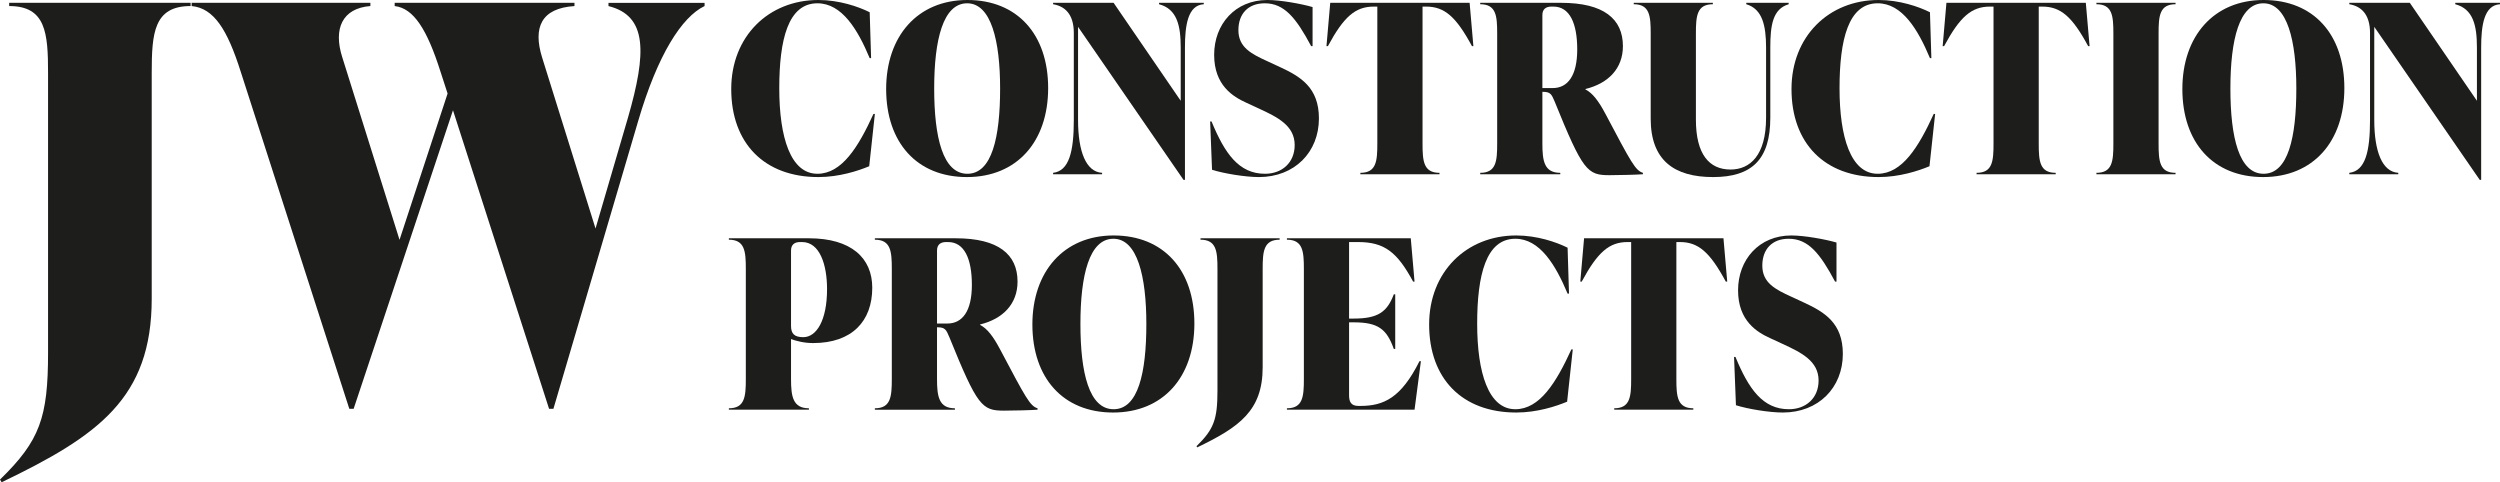 <?xml version="1.0" encoding="UTF-8"?><svg id="Layer_2" xmlns="http://www.w3.org/2000/svg" viewBox="0 0 2123.5 409.63"><defs><style>.cls-1{fill:#1d1d1b;}</style></defs><g id="Logo-jw-construction-projects_white"><g id="Text"><path class="cls-1" d="M0,407.34c33.94-33.02,40.82-52.74,40.82-107.77V62.01c0-33.94-1.83-56.87-33.02-56.87v-2.75h154.09v2.75c-31.18,0-33.02,22.93-33.02,56.87v191.7c0,84.38-45.4,116.48-127.49,155.92l-1.38-2.29Z"/><path class="cls-1" d="M598.47,2.39v2.75c-19.26,9.17-39.9,41.27-56.41,97.68l-72,244.44h-3.67l-81.63-253.61-84.38,253.61h-3.67L204.53,61.09c-11.46-36.23-22.93-54.12-41.73-55.95v-2.75h151.8v2.75c-23.85,1.83-31.64,19.26-23.85,43.57l48.61,155.01,40.82-124.28-5.96-18.34c-11.47-36.23-22.93-54.12-38.98-55.95v-2.75h152.71v2.75c-28.43,1.83-35.31,18.34-27.52,43.57l45.4,145.38,27.52-94.01c16.05-55.49,16.51-86.68-16.51-94.93v-2.75h81.63Z"/><path class="cls-1" d="M621.11,75.6c0-44.6,31.6-75.6,74-75.6,17.6,0,34,5.6,43.6,10.4l1.2,39h-1.2c-10.2-24.4-23.6-46.6-44.4-46.6-24.8,0-32.4,30.6-32.4,72.2s9.6,72.6,32.4,72.6c20.8,0,34.8-22.8,47.6-50.8h1.2l-4.8,44.4c-9.6,4-25.6,9.2-43.2,9.2-46,0-74-28.8-74-74.8Z"/><path class="cls-1" d="M752.7,75.6c0-44.8,26.6-75.6,69-75.6s68.6,29.2,68.6,74.8-26.6,75.6-69,75.6-68.6-29.2-68.6-74.8ZM849.5,75.2c0-40.4-7.6-72.4-28-72.4s-28,30.8-28,72.4,7.4,72.4,28.2,72.4,27.8-30.8,27.8-72.4Z"/><path class="cls-1" d="M1022.5,2.4v1.2c-13.6.8-16,18-16,36.8v112.4h-1.2l-89.6-130v79.2c0,26.8,6.8,44,20.4,44.8v1.2h-41.6v-1.2c13.6-1.6,17.6-18,17.6-44.8V28c0-16.4-8-22.8-17.6-24.4v-1.2h51.4l57,83.2v-45.2c0-18.8-3.2-32.8-18.4-36.8v-1.2h38Z"/><path class="cls-1" d="M1029.5,144.2l-1.6-41h1.2c11.2,27.2,23.2,44.4,45.4,44.4,14.4,0,25.2-9.4,25.2-24.4,0-16.6-14.8-23.8-30.4-31l-10.8-5c-11-5-27.2-14.6-27.2-40.6S1049.1,0,1076.5,0c11,0,28.8,3.2,38.4,6v33.2h-1.2c-12.8-24-22.8-36.4-39.4-36.4-14.2,0-22.4,9-22.4,22.8,0,14.6,11,20.2,24.6,26.4l10.8,5c17.2,8,33,17.2,33,43.6,0,28.6-20.6,49.8-51,49.8-11.4,0-29.8-3-39.8-6.2Z"/><path class="cls-1" d="M1251.5,39.2h-1.2c-13.6-25.2-23.4-33.6-39-33.6h-3v116.4c0,14.8.8,24.8,14.4,24.8v1.2h-67.2v-1.2c13.6,0,14.4-10,14.4-24.8V5.6h-3c-15.6,0-25.4,8.4-39,33.6h-1.2l3.2-36.8h118.4l3.2,36.8Z"/><path class="cls-1" d="M1395.5,146.8v1.2c-4.8.4-20.4.8-28.4.8-18.8,0-22.6-3.4-46.6-62.6-2.6-6.2-3.6-8.2-10-8.2h-.4v44c0,14.8,1.6,24.8,15.2,24.8v1.2h-68v-1.2c13.6,0,14.4-10,14.4-24.8V28.4c0-14.8-.8-24.8-14.4-24.8v-1.2h68.8c36,0,52.4,13.6,52.4,36.8,0,18.8-12.2,31.6-31.8,36.4v.4c6,3,11.2,9.8,17,20.8,22,41.6,25.4,48,31.8,50ZM1318.9,74.8c12.8,0,20.8-10.6,20.8-32.8s-6.4-36.4-20.2-36.4h-1.8c-4.8,0-7.6,2.4-7.6,7.2v62h8.8Z"/><path class="cls-1" d="M1402.1,100.8V28.4c0-14.8-.8-24.8-14.4-24.8v-1.2h67.2v1.2c-13.6,0-14.4,10-14.4,24.8v73.2c0,29.6,11.4,42.4,29.4,42.4,16.6,0,30.2-12,30.2-44v-59.6c0-18.8-3.2-32.8-16.8-36.8v-1.2h36v1.2c-13.6,4-15.6,18-15.6,36.8v59.6c0,35.6-15.8,50.4-48.6,50.4s-53-14-53-49.6Z"/><path class="cls-1" d="M1521.7,75.6c0-44.6,31.6-75.6,74-75.6,17.6,0,34,5.6,43.6,10.4l1.2,39h-1.2c-10.2-24.4-23.6-46.6-44.4-46.6-24.8,0-32.4,30.6-32.4,72.2s9.6,72.6,32.4,72.6c20.8,0,34.8-22.8,47.6-50.8h1.2l-4.8,44.4c-9.6,4-25.6,9.2-43.2,9.2-46,0-74-28.8-74-74.8Z"/><path class="cls-1" d="M1774.9,39.2h-1.2c-13.6-25.2-23.4-33.6-39-33.6h-3v116.4c0,14.8.8,24.8,14.4,24.8v1.2h-67.2v-1.2c13.6,0,14.4-10,14.4-24.8V5.6h-3c-15.6,0-25.4,8.4-39,33.6h-1.2l3.2-36.8h118.4l3.2,36.8Z"/><path class="cls-1" d="M1780.7,146.8c13.6,0,14.4-10,14.4-24.8V28.4c0-14.8-.8-24.8-14.4-24.8v-1.2h67.2v1.2c-13.6,0-14.4,10-14.4,24.8v93.6c0,14.8.8,24.8,14.4,24.8v1.2h-67.2v-1.2Z"/><path class="cls-1" d="M1853.7,75.6c0-44.8,26.6-75.6,69-75.6s68.6,29.2,68.6,74.8-26.6,75.6-69,75.6-68.6-29.2-68.6-74.8ZM1950.5,75.2c0-40.4-7.6-72.4-28-72.4s-28,30.8-28,72.4,7.4,72.4,28.2,72.4,27.8-30.8,27.8-72.4Z"/><path class="cls-1" d="M2123.5,2.4v1.2c-13.6.8-16,18-16,36.8v112.4h-1.2l-89.6-130v79.2c0,26.8,6.8,44,20.4,44.8v1.2h-41.6v-1.2c13.6-1.6,17.6-18,17.6-44.8V28c0-16.4-8-22.8-17.6-24.4v-1.2h51.4l57,83.2v-45.2c0-18.8-3.2-32.8-18.4-36.8v-1.2h38Z"/><path class="cls-1" d="M740.9,244.4c0,28.4-17.2,47-50.2,47-7.8,0-14.4-1.8-18.8-3.4v34c0,14.8,1.6,24.8,15.2,24.8v1.2h-68v-1.2c13.6,0,14.4-10,14.4-24.8v-93.6c0-14.8-.8-24.8-14.4-24.8v-1.2h68c36,0,53.8,16.8,53.8,42ZM702.5,245.6c0-20.8-6.2-40-21.2-40h-1.8c-4.8,0-7.6,2.4-7.6,7.2v64c0,6.6,2.8,9.6,10.4,9.6,11.2,0,20.2-14.2,20.2-40.8Z"/><path class="cls-1" d="M881.3,346.8v1.2c-4.8.4-20.4.8-28.4.8-18.8,0-22.6-3.4-46.6-62.6-2.6-6.2-3.6-8.2-10-8.2h-.4v44c0,14.8,1.6,24.8,15.2,24.8v1.2h-68v-1.2c13.6,0,14.4-10,14.4-24.8v-93.6c0-14.8-.8-24.8-14.4-24.8v-1.2h68.8c36,0,52.4,13.6,52.4,36.8,0,18.8-12.2,31.6-31.8,36.4v.4c6,3,11.2,9.8,17,20.8,22,41.6,25.4,48,31.8,50ZM804.71,274.8c12.8,0,20.8-10.6,20.8-32.8s-6.4-36.4-20.2-36.4h-1.8c-4.8,0-7.6,2.4-7.6,7.2v62h8.8Z"/><path class="cls-1" d="M876.91,275.6c0-44.8,26.6-75.6,69-75.6s68.6,29.2,68.6,74.8-26.6,75.6-69,75.6-68.6-29.2-68.6-74.8ZM973.71,275.2c0-40.4-7.6-72.4-28-72.4s-28,30.8-28,72.4,7.4,72.4,28.2,72.4,27.8-30.8,27.8-72.4Z"/><path class="cls-1" d="M1016.31,379c14.8-14.4,17.8-23,17.8-47v-103.6c0-14.8-.8-24.8-14.4-24.8v-1.2h67.2v1.2c-13.6,0-14.4,10-14.4,24.8v83.6c0,36.8-19.8,50.8-55.6,68l-.6-1Z"/><path class="cls-1" d="M1206.91,306.8l-5.4,41.2h-108.4v-1.2c13.6,0,14.4-10,14.4-24.8v-93.6c0-14.8-.8-24.8-14.4-24.8v-1.2h105.2l3.2,36.8h-1.2c-13.6-25.2-24.4-33.6-46.8-33.6h-7.6v65h4c20.8,0,28.4-5.8,34-20.6h1.2v46.4h-1.2c-6-16.8-13.2-22.6-34-22.6h-4v61.8c0,5.4,1.4,9.2,8,9.2h1.6c19.8,0,34.6-6.8,50.2-38h1.2Z"/><path class="cls-1" d="M1213.91,275.6c0-44.6,31.6-75.6,74-75.6,17.6,0,34,5.6,43.6,10.4l1.2,39h-1.2c-10.2-24.4-23.6-46.6-44.4-46.6-24.8,0-32.4,30.6-32.4,72.2s9.6,72.6,32.4,72.6c20.8,0,34.8-22.8,47.6-50.8h1.2l-4.8,44.4c-9.6,4-25.6,9.2-43.2,9.2-46,0-74-28.8-74-74.8Z"/><path class="cls-1" d="M1467.11,239.2h-1.2c-13.6-25.2-23.4-33.6-39-33.6h-3v116.4c0,14.8.8,24.8,14.4,24.8v1.2h-67.2v-1.2c13.6,0,14.4-10,14.4-24.8v-116.4h-3c-15.6,0-25.4,8.4-39,33.6h-1.2l3.2-36.8h118.4l3.2,36.8Z"/><path class="cls-1" d="M1474.51,344.2l-1.6-41h1.2c11.2,27.2,23.2,44.4,45.4,44.4,14.4,0,25.2-9.4,25.2-24.4,0-16.6-14.8-23.8-30.4-31l-10.8-5c-11-5-27.2-14.6-27.2-40.6s17.8-46.6,45.2-46.6c11,0,28.8,3.2,38.4,6v33.2h-1.2c-12.8-24-22.8-36.4-39.4-36.4-14.2,0-22.4,9-22.4,22.8,0,14.6,11,20.2,24.6,26.4l10.8,5c17.2,8,33,17.2,33,43.6,0,28.6-20.6,49.8-51,49.8-11.4,0-29.8-3-39.8-6.2Z"/></g></g></svg>